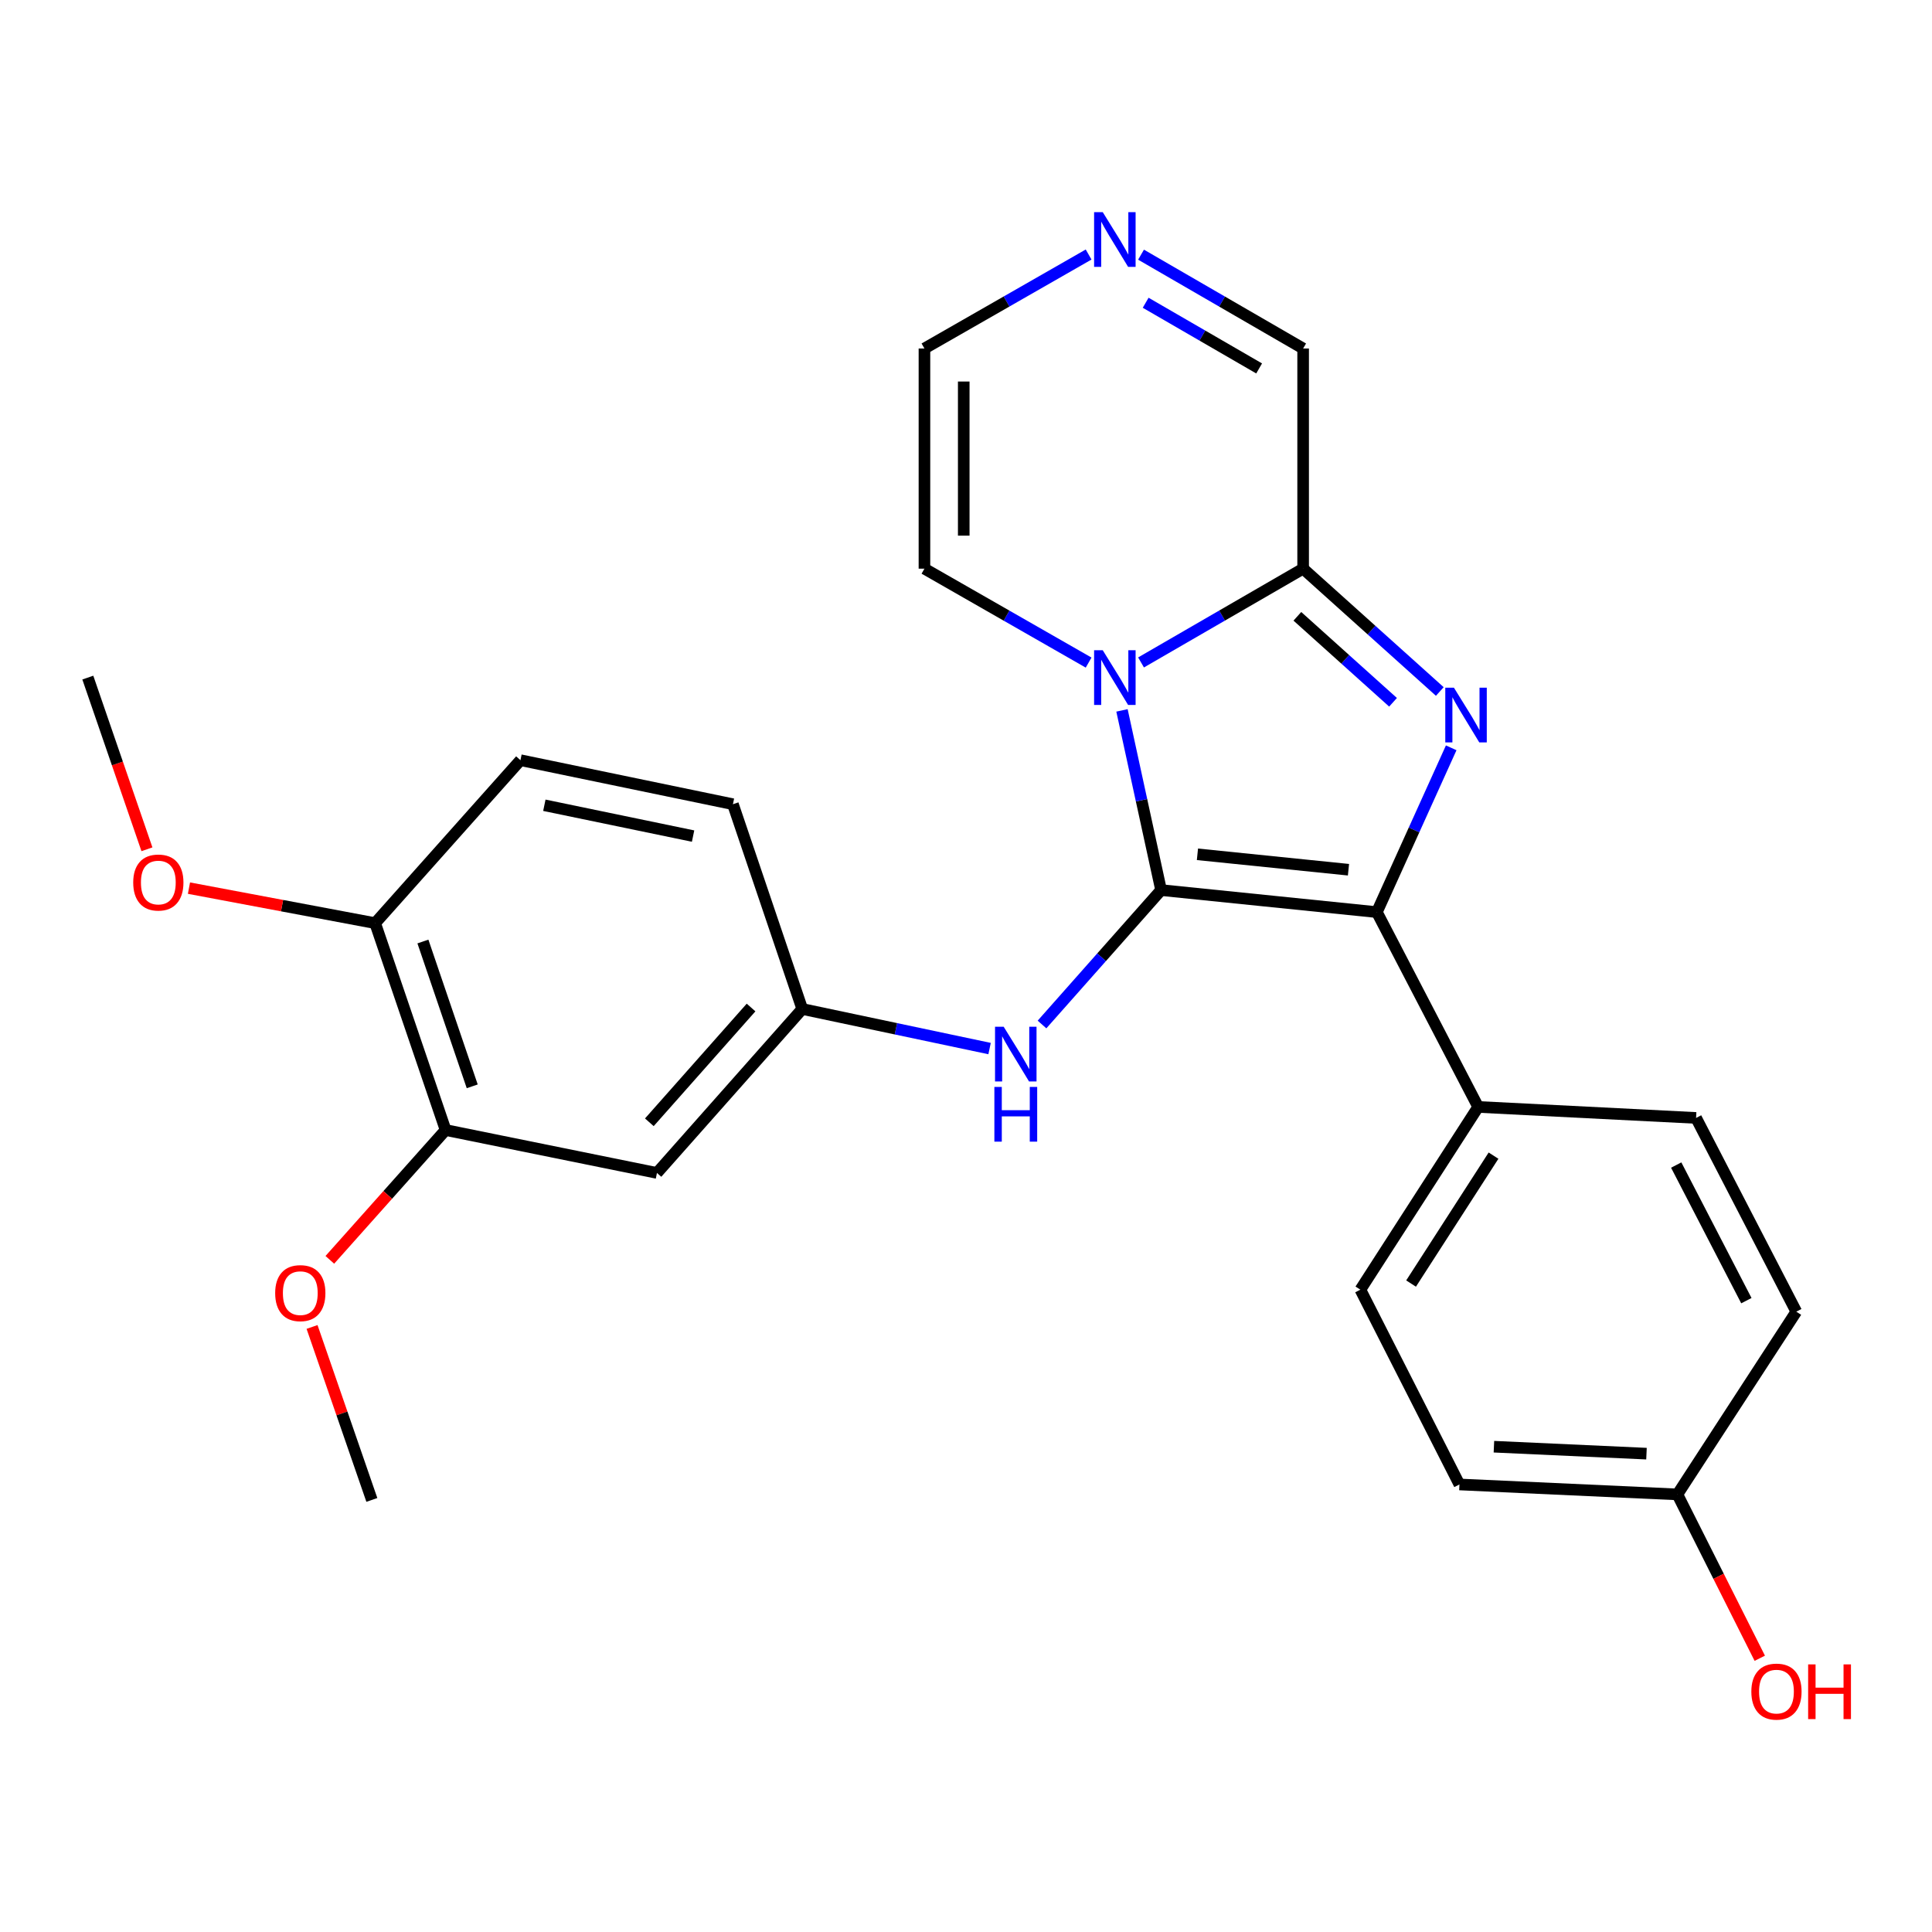 <?xml version='1.0' encoding='iso-8859-1'?>
<svg version='1.1' baseProfile='full'
              xmlns='http://www.w3.org/2000/svg'
                      xmlns:rdkit='http://www.rdkit.org/xml'
                      xmlns:xlink='http://www.w3.org/1999/xlink'
                  xml:space='preserve'
width='1000px' height='1000px' viewBox='0 0 1000 1000'>
<!-- END OF HEADER -->
<rect style='opacity:1.0;fill:#FFFFFF;stroke:none' width='1000' height='1000' x='0' y='0'> </rect>
<path class='bond-0' d='M 600.975,460.711 L 590.856,414.204' style='fill:none;fill-rule:evenodd;stroke:#000000;stroke-width:6px;stroke-linecap:butt;stroke-linejoin:miter;stroke-opacity:1' />
<path class='bond-0' d='M 590.856,414.204 L 580.737,367.697' style='fill:none;fill-rule:evenodd;stroke:#0000FF;stroke-width:6px;stroke-linecap:butt;stroke-linejoin:miter;stroke-opacity:1' />
<path class='bond-2' d='M 600.975,460.711 L 712.658,472.112' style='fill:none;fill-rule:evenodd;stroke:#000000;stroke-width:6px;stroke-linecap:butt;stroke-linejoin:miter;stroke-opacity:1' />
<path class='bond-2' d='M 619.793,442.187 L 697.971,450.168' style='fill:none;fill-rule:evenodd;stroke:#000000;stroke-width:6px;stroke-linecap:butt;stroke-linejoin:miter;stroke-opacity:1' />
<path class='bond-4' d='M 600.975,460.711 L 570.159,495.495' style='fill:none;fill-rule:evenodd;stroke:#000000;stroke-width:6px;stroke-linecap:butt;stroke-linejoin:miter;stroke-opacity:1' />
<path class='bond-4' d='M 570.159,495.495 L 539.342,530.279' style='fill:none;fill-rule:evenodd;stroke:#0000FF;stroke-width:6px;stroke-linecap:butt;stroke-linejoin:miter;stroke-opacity:1' />
<path class='bond-3' d='M 590.598,342.881 L 632.549,318.61' style='fill:none;fill-rule:evenodd;stroke:#0000FF;stroke-width:6px;stroke-linecap:butt;stroke-linejoin:miter;stroke-opacity:1' />
<path class='bond-3' d='M 632.549,318.61 L 674.5,294.339' style='fill:none;fill-rule:evenodd;stroke:#000000;stroke-width:6px;stroke-linecap:butt;stroke-linejoin:miter;stroke-opacity:1' />
<path class='bond-7' d='M 563.465,342.954 L 520.978,318.647' style='fill:none;fill-rule:evenodd;stroke:#0000FF;stroke-width:6px;stroke-linecap:butt;stroke-linejoin:miter;stroke-opacity:1' />
<path class='bond-7' d='M 520.978,318.647 L 478.49,294.339' style='fill:none;fill-rule:evenodd;stroke:#000000;stroke-width:6px;stroke-linecap:butt;stroke-linejoin:miter;stroke-opacity:1' />
<path class='bond-1' d='M 751.141,387.071 L 731.9,429.592' style='fill:none;fill-rule:evenodd;stroke:#0000FF;stroke-width:6px;stroke-linecap:butt;stroke-linejoin:miter;stroke-opacity:1' />
<path class='bond-1' d='M 731.9,429.592 L 712.658,472.112' style='fill:none;fill-rule:evenodd;stroke:#000000;stroke-width:6px;stroke-linecap:butt;stroke-linejoin:miter;stroke-opacity:1' />
<path class='bond-26' d='M 745.242,357.914 L 709.871,326.126' style='fill:none;fill-rule:evenodd;stroke:#0000FF;stroke-width:6px;stroke-linecap:butt;stroke-linejoin:miter;stroke-opacity:1' />
<path class='bond-26' d='M 709.871,326.126 L 674.5,294.339' style='fill:none;fill-rule:evenodd;stroke:#000000;stroke-width:6px;stroke-linecap:butt;stroke-linejoin:miter;stroke-opacity:1' />
<path class='bond-26' d='M 721.035,363.505 L 696.276,341.254' style='fill:none;fill-rule:evenodd;stroke:#0000FF;stroke-width:6px;stroke-linecap:butt;stroke-linejoin:miter;stroke-opacity:1' />
<path class='bond-26' d='M 696.276,341.254 L 671.516,319.003' style='fill:none;fill-rule:evenodd;stroke:#000000;stroke-width:6px;stroke-linecap:butt;stroke-linejoin:miter;stroke-opacity:1' />
<path class='bond-6' d='M 712.658,472.112 L 765.098,572.947' style='fill:none;fill-rule:evenodd;stroke:#000000;stroke-width:6px;stroke-linecap:butt;stroke-linejoin:miter;stroke-opacity:1' />
<path class='bond-10' d='M 674.5,294.339 L 674.5,180.385' style='fill:none;fill-rule:evenodd;stroke:#000000;stroke-width:6px;stroke-linecap:butt;stroke-linejoin:miter;stroke-opacity:1' />
<path class='bond-11' d='M 512.203,542.736 L 463.725,532.492' style='fill:none;fill-rule:evenodd;stroke:#0000FF;stroke-width:6px;stroke-linecap:butt;stroke-linejoin:miter;stroke-opacity:1' />
<path class='bond-11' d='M 463.725,532.492 L 415.248,522.247' style='fill:none;fill-rule:evenodd;stroke:#000000;stroke-width:6px;stroke-linecap:butt;stroke-linejoin:miter;stroke-opacity:1' />
<path class='bond-5' d='M 563.464,131.741 L 520.977,156.063' style='fill:none;fill-rule:evenodd;stroke:#0000FF;stroke-width:6px;stroke-linecap:butt;stroke-linejoin:miter;stroke-opacity:1' />
<path class='bond-5' d='M 520.977,156.063 L 478.49,180.385' style='fill:none;fill-rule:evenodd;stroke:#000000;stroke-width:6px;stroke-linecap:butt;stroke-linejoin:miter;stroke-opacity:1' />
<path class='bond-27' d='M 590.598,131.815 L 632.549,156.1' style='fill:none;fill-rule:evenodd;stroke:#0000FF;stroke-width:6px;stroke-linecap:butt;stroke-linejoin:miter;stroke-opacity:1' />
<path class='bond-27' d='M 632.549,156.1 L 674.5,180.385' style='fill:none;fill-rule:evenodd;stroke:#000000;stroke-width:6px;stroke-linecap:butt;stroke-linejoin:miter;stroke-opacity:1' />
<path class='bond-27' d='M 592.994,156.703 L 622.359,173.702' style='fill:none;fill-rule:evenodd;stroke:#0000FF;stroke-width:6px;stroke-linecap:butt;stroke-linejoin:miter;stroke-opacity:1' />
<path class='bond-27' d='M 622.359,173.702 L 651.725,190.702' style='fill:none;fill-rule:evenodd;stroke:#000000;stroke-width:6px;stroke-linecap:butt;stroke-linejoin:miter;stroke-opacity:1' />
<path class='bond-14' d='M 765.098,572.947 L 704.127,667.534' style='fill:none;fill-rule:evenodd;stroke:#000000;stroke-width:6px;stroke-linecap:butt;stroke-linejoin:miter;stroke-opacity:1' />
<path class='bond-14' d='M 773.047,598.155 L 730.368,664.365' style='fill:none;fill-rule:evenodd;stroke:#000000;stroke-width:6px;stroke-linecap:butt;stroke-linejoin:miter;stroke-opacity:1' />
<path class='bond-15' d='M 765.098,572.947 L 877.888,578.642' style='fill:none;fill-rule:evenodd;stroke:#000000;stroke-width:6px;stroke-linecap:butt;stroke-linejoin:miter;stroke-opacity:1' />
<path class='bond-12' d='M 478.49,294.339 L 478.49,180.385' style='fill:none;fill-rule:evenodd;stroke:#000000;stroke-width:6px;stroke-linecap:butt;stroke-linejoin:miter;stroke-opacity:1' />
<path class='bond-12' d='M 498.829,277.246 L 498.829,197.478' style='fill:none;fill-rule:evenodd;stroke:#000000;stroke-width:6px;stroke-linecap:butt;stroke-linejoin:miter;stroke-opacity:1' />
<path class='bond-8' d='M 340.04,607.116 L 415.248,522.247' style='fill:none;fill-rule:evenodd;stroke:#000000;stroke-width:6px;stroke-linecap:butt;stroke-linejoin:miter;stroke-opacity:1' />
<path class='bond-8' d='M 336.099,580.897 L 388.745,521.488' style='fill:none;fill-rule:evenodd;stroke:#000000;stroke-width:6px;stroke-linecap:butt;stroke-linejoin:miter;stroke-opacity:1' />
<path class='bond-9' d='M 340.04,607.116 L 230.639,584.902' style='fill:none;fill-rule:evenodd;stroke:#000000;stroke-width:6px;stroke-linecap:butt;stroke-linejoin:miter;stroke-opacity:1' />
<path class='bond-19' d='M 230.639,584.902 L 200.68,618.498' style='fill:none;fill-rule:evenodd;stroke:#000000;stroke-width:6px;stroke-linecap:butt;stroke-linejoin:miter;stroke-opacity:1' />
<path class='bond-19' d='M 200.68,618.498 L 170.72,652.095' style='fill:none;fill-rule:evenodd;stroke:#FF0000;stroke-width:6px;stroke-linecap:butt;stroke-linejoin:miter;stroke-opacity:1' />
<path class='bond-29' d='M 230.639,584.902 L 194.176,477.818' style='fill:none;fill-rule:evenodd;stroke:#000000;stroke-width:6px;stroke-linecap:butt;stroke-linejoin:miter;stroke-opacity:1' />
<path class='bond-29' d='M 244.423,562.283 L 218.899,487.325' style='fill:none;fill-rule:evenodd;stroke:#000000;stroke-width:6px;stroke-linecap:butt;stroke-linejoin:miter;stroke-opacity:1' />
<path class='bond-17' d='M 415.248,522.247 L 379.361,416.259' style='fill:none;fill-rule:evenodd;stroke:#000000;stroke-width:6px;stroke-linecap:butt;stroke-linejoin:miter;stroke-opacity:1' />
<path class='bond-13' d='M 194.176,477.818 L 269.385,393.468' style='fill:none;fill-rule:evenodd;stroke:#000000;stroke-width:6px;stroke-linecap:butt;stroke-linejoin:miter;stroke-opacity:1' />
<path class='bond-22' d='M 194.176,477.818 L 145.991,468.755' style='fill:none;fill-rule:evenodd;stroke:#000000;stroke-width:6px;stroke-linecap:butt;stroke-linejoin:miter;stroke-opacity:1' />
<path class='bond-22' d='M 145.991,468.755 L 97.806,459.693' style='fill:none;fill-rule:evenodd;stroke:#FF0000;stroke-width:6px;stroke-linecap:butt;stroke-linejoin:miter;stroke-opacity:1' />
<path class='bond-21' d='M 704.127,667.534 L 755.403,768.358' style='fill:none;fill-rule:evenodd;stroke:#000000;stroke-width:6px;stroke-linecap:butt;stroke-linejoin:miter;stroke-opacity:1' />
<path class='bond-20' d='M 877.888,578.642 L 929.763,678.912' style='fill:none;fill-rule:evenodd;stroke:#000000;stroke-width:6px;stroke-linecap:butt;stroke-linejoin:miter;stroke-opacity:1' />
<path class='bond-20' d='M 867.605,603.028 L 903.918,673.217' style='fill:none;fill-rule:evenodd;stroke:#000000;stroke-width:6px;stroke-linecap:butt;stroke-linejoin:miter;stroke-opacity:1' />
<path class='bond-16' d='M 269.385,393.468 L 379.361,416.259' style='fill:none;fill-rule:evenodd;stroke:#000000;stroke-width:6px;stroke-linecap:butt;stroke-linejoin:miter;stroke-opacity:1' />
<path class='bond-16' d='M 281.754,416.803 L 358.738,432.756' style='fill:none;fill-rule:evenodd;stroke:#000000;stroke-width:6px;stroke-linecap:butt;stroke-linejoin:miter;stroke-opacity:1' />
<path class='bond-18' d='M 868.216,773.499 L 929.763,678.912' style='fill:none;fill-rule:evenodd;stroke:#000000;stroke-width:6px;stroke-linecap:butt;stroke-linejoin:miter;stroke-opacity:1' />
<path class='bond-23' d='M 868.216,773.499 L 889.537,815.906' style='fill:none;fill-rule:evenodd;stroke:#000000;stroke-width:6px;stroke-linecap:butt;stroke-linejoin:miter;stroke-opacity:1' />
<path class='bond-23' d='M 889.537,815.906 L 910.858,858.313' style='fill:none;fill-rule:evenodd;stroke:#FF0000;stroke-width:6px;stroke-linecap:butt;stroke-linejoin:miter;stroke-opacity:1' />
<path class='bond-28' d='M 868.216,773.499 L 755.403,768.358' style='fill:none;fill-rule:evenodd;stroke:#000000;stroke-width:6px;stroke-linecap:butt;stroke-linejoin:miter;stroke-opacity:1' />
<path class='bond-28' d='M 852.22,752.41 L 773.251,748.811' style='fill:none;fill-rule:evenodd;stroke:#000000;stroke-width:6px;stroke-linecap:butt;stroke-linejoin:miter;stroke-opacity:1' />
<path class='bond-24' d='M 161.515,686.833 L 176.992,731.596' style='fill:none;fill-rule:evenodd;stroke:#FF0000;stroke-width:6px;stroke-linecap:butt;stroke-linejoin:miter;stroke-opacity:1' />
<path class='bond-24' d='M 176.992,731.596 L 192.47,776.358' style='fill:none;fill-rule:evenodd;stroke:#000000;stroke-width:6px;stroke-linecap:butt;stroke-linejoin:miter;stroke-opacity:1' />
<path class='bond-25' d='M 76.055,439.588 L 60.755,395.156' style='fill:none;fill-rule:evenodd;stroke:#FF0000;stroke-width:6px;stroke-linecap:butt;stroke-linejoin:miter;stroke-opacity:1' />
<path class='bond-25' d='M 60.755,395.156 L 45.455,350.723' style='fill:none;fill-rule:evenodd;stroke:#000000;stroke-width:6px;stroke-linecap:butt;stroke-linejoin:miter;stroke-opacity:1' />
<path  class='atom-1' d='M 570.783 336.563
L 580.063 351.563
Q 580.983 353.043, 582.463 355.723
Q 583.943 358.403, 584.023 358.563
L 584.023 336.563
L 587.783 336.563
L 587.783 364.883
L 583.903 364.883
L 573.943 348.483
Q 572.783 346.563, 571.543 344.363
Q 570.343 342.163, 569.983 341.483
L 569.983 364.883
L 566.303 364.883
L 566.303 336.563
L 570.783 336.563
' fill='#0000FF'/>
<path  class='atom-2' d='M 752.556 355.953
L 761.836 370.953
Q 762.756 372.433, 764.236 375.113
Q 765.716 377.793, 765.796 377.953
L 765.796 355.953
L 769.556 355.953
L 769.556 384.273
L 765.676 384.273
L 755.716 367.873
Q 754.556 365.953, 753.316 363.753
Q 752.116 361.553, 751.756 360.873
L 751.756 384.273
L 748.076 384.273
L 748.076 355.953
L 752.556 355.953
' fill='#0000FF'/>
<path  class='atom-5' d='M 519.507 531.443
L 528.787 546.443
Q 529.707 547.923, 531.187 550.603
Q 532.667 553.283, 532.747 553.443
L 532.747 531.443
L 536.507 531.443
L 536.507 559.763
L 532.627 559.763
L 522.667 543.363
Q 521.507 541.443, 520.267 539.243
Q 519.067 537.043, 518.707 536.363
L 518.707 559.763
L 515.027 559.763
L 515.027 531.443
L 519.507 531.443
' fill='#0000FF'/>
<path  class='atom-5' d='M 514.687 562.595
L 518.527 562.595
L 518.527 574.635
L 533.007 574.635
L 533.007 562.595
L 536.847 562.595
L 536.847 590.915
L 533.007 590.915
L 533.007 577.835
L 518.527 577.835
L 518.527 590.915
L 514.687 590.915
L 514.687 562.595
' fill='#0000FF'/>
<path  class='atom-6' d='M 570.783 109.808
L 580.063 124.808
Q 580.983 126.288, 582.463 128.968
Q 583.943 131.648, 584.023 131.808
L 584.023 109.808
L 587.783 109.808
L 587.783 138.128
L 583.903 138.128
L 573.943 121.728
Q 572.783 119.808, 571.543 117.608
Q 570.343 115.408, 569.983 114.728
L 569.983 138.128
L 566.303 138.128
L 566.303 109.808
L 570.783 109.808
' fill='#0000FF'/>
<path  class='atom-20' d='M 142.431 669.32
Q 142.431 662.52, 145.791 658.72
Q 149.151 654.92, 155.431 654.92
Q 161.711 654.92, 165.071 658.72
Q 168.431 662.52, 168.431 669.32
Q 168.431 676.2, 165.031 680.12
Q 161.631 684, 155.431 684
Q 149.191 684, 145.791 680.12
Q 142.431 676.24, 142.431 669.32
M 155.431 680.8
Q 159.751 680.8, 162.071 677.92
Q 164.431 675, 164.431 669.32
Q 164.431 663.76, 162.071 660.96
Q 159.751 658.12, 155.431 658.12
Q 151.111 658.12, 148.751 660.92
Q 146.431 663.72, 146.431 669.32
Q 146.431 675.04, 148.751 677.92
Q 151.111 680.8, 155.431 680.8
' fill='#FF0000'/>
<path  class='atom-23' d='M 68.951 456.791
Q 68.951 449.991, 72.311 446.191
Q 75.671 442.391, 81.951 442.391
Q 88.231 442.391, 91.591 446.191
Q 94.951 449.991, 94.951 456.791
Q 94.951 463.671, 91.551 467.591
Q 88.151 471.471, 81.951 471.471
Q 75.711 471.471, 72.311 467.591
Q 68.951 463.711, 68.951 456.791
M 81.951 468.271
Q 86.271 468.271, 88.591 465.391
Q 90.951 462.471, 90.951 456.791
Q 90.951 451.231, 88.591 448.431
Q 86.271 445.591, 81.951 445.591
Q 77.631 445.591, 75.271 448.391
Q 72.951 451.191, 72.951 456.791
Q 72.951 462.511, 75.271 465.391
Q 77.631 468.271, 81.951 468.271
' fill='#FF0000'/>
<path  class='atom-24' d='M 906.492 875.567
Q 906.492 868.767, 909.852 864.967
Q 913.212 861.167, 919.492 861.167
Q 925.772 861.167, 929.132 864.967
Q 932.492 868.767, 932.492 875.567
Q 932.492 882.447, 929.092 886.367
Q 925.692 890.247, 919.492 890.247
Q 913.252 890.247, 909.852 886.367
Q 906.492 882.487, 906.492 875.567
M 919.492 887.047
Q 923.812 887.047, 926.132 884.167
Q 928.492 881.247, 928.492 875.567
Q 928.492 870.007, 926.132 867.207
Q 923.812 864.367, 919.492 864.367
Q 915.172 864.367, 912.812 867.167
Q 910.492 869.967, 910.492 875.567
Q 910.492 881.287, 912.812 884.167
Q 915.172 887.047, 919.492 887.047
' fill='#FF0000'/>
<path  class='atom-24' d='M 935.892 861.487
L 939.732 861.487
L 939.732 873.527
L 954.212 873.527
L 954.212 861.487
L 958.052 861.487
L 958.052 889.807
L 954.212 889.807
L 954.212 876.727
L 939.732 876.727
L 939.732 889.807
L 935.892 889.807
L 935.892 861.487
' fill='#FF0000'/>
</svg>
